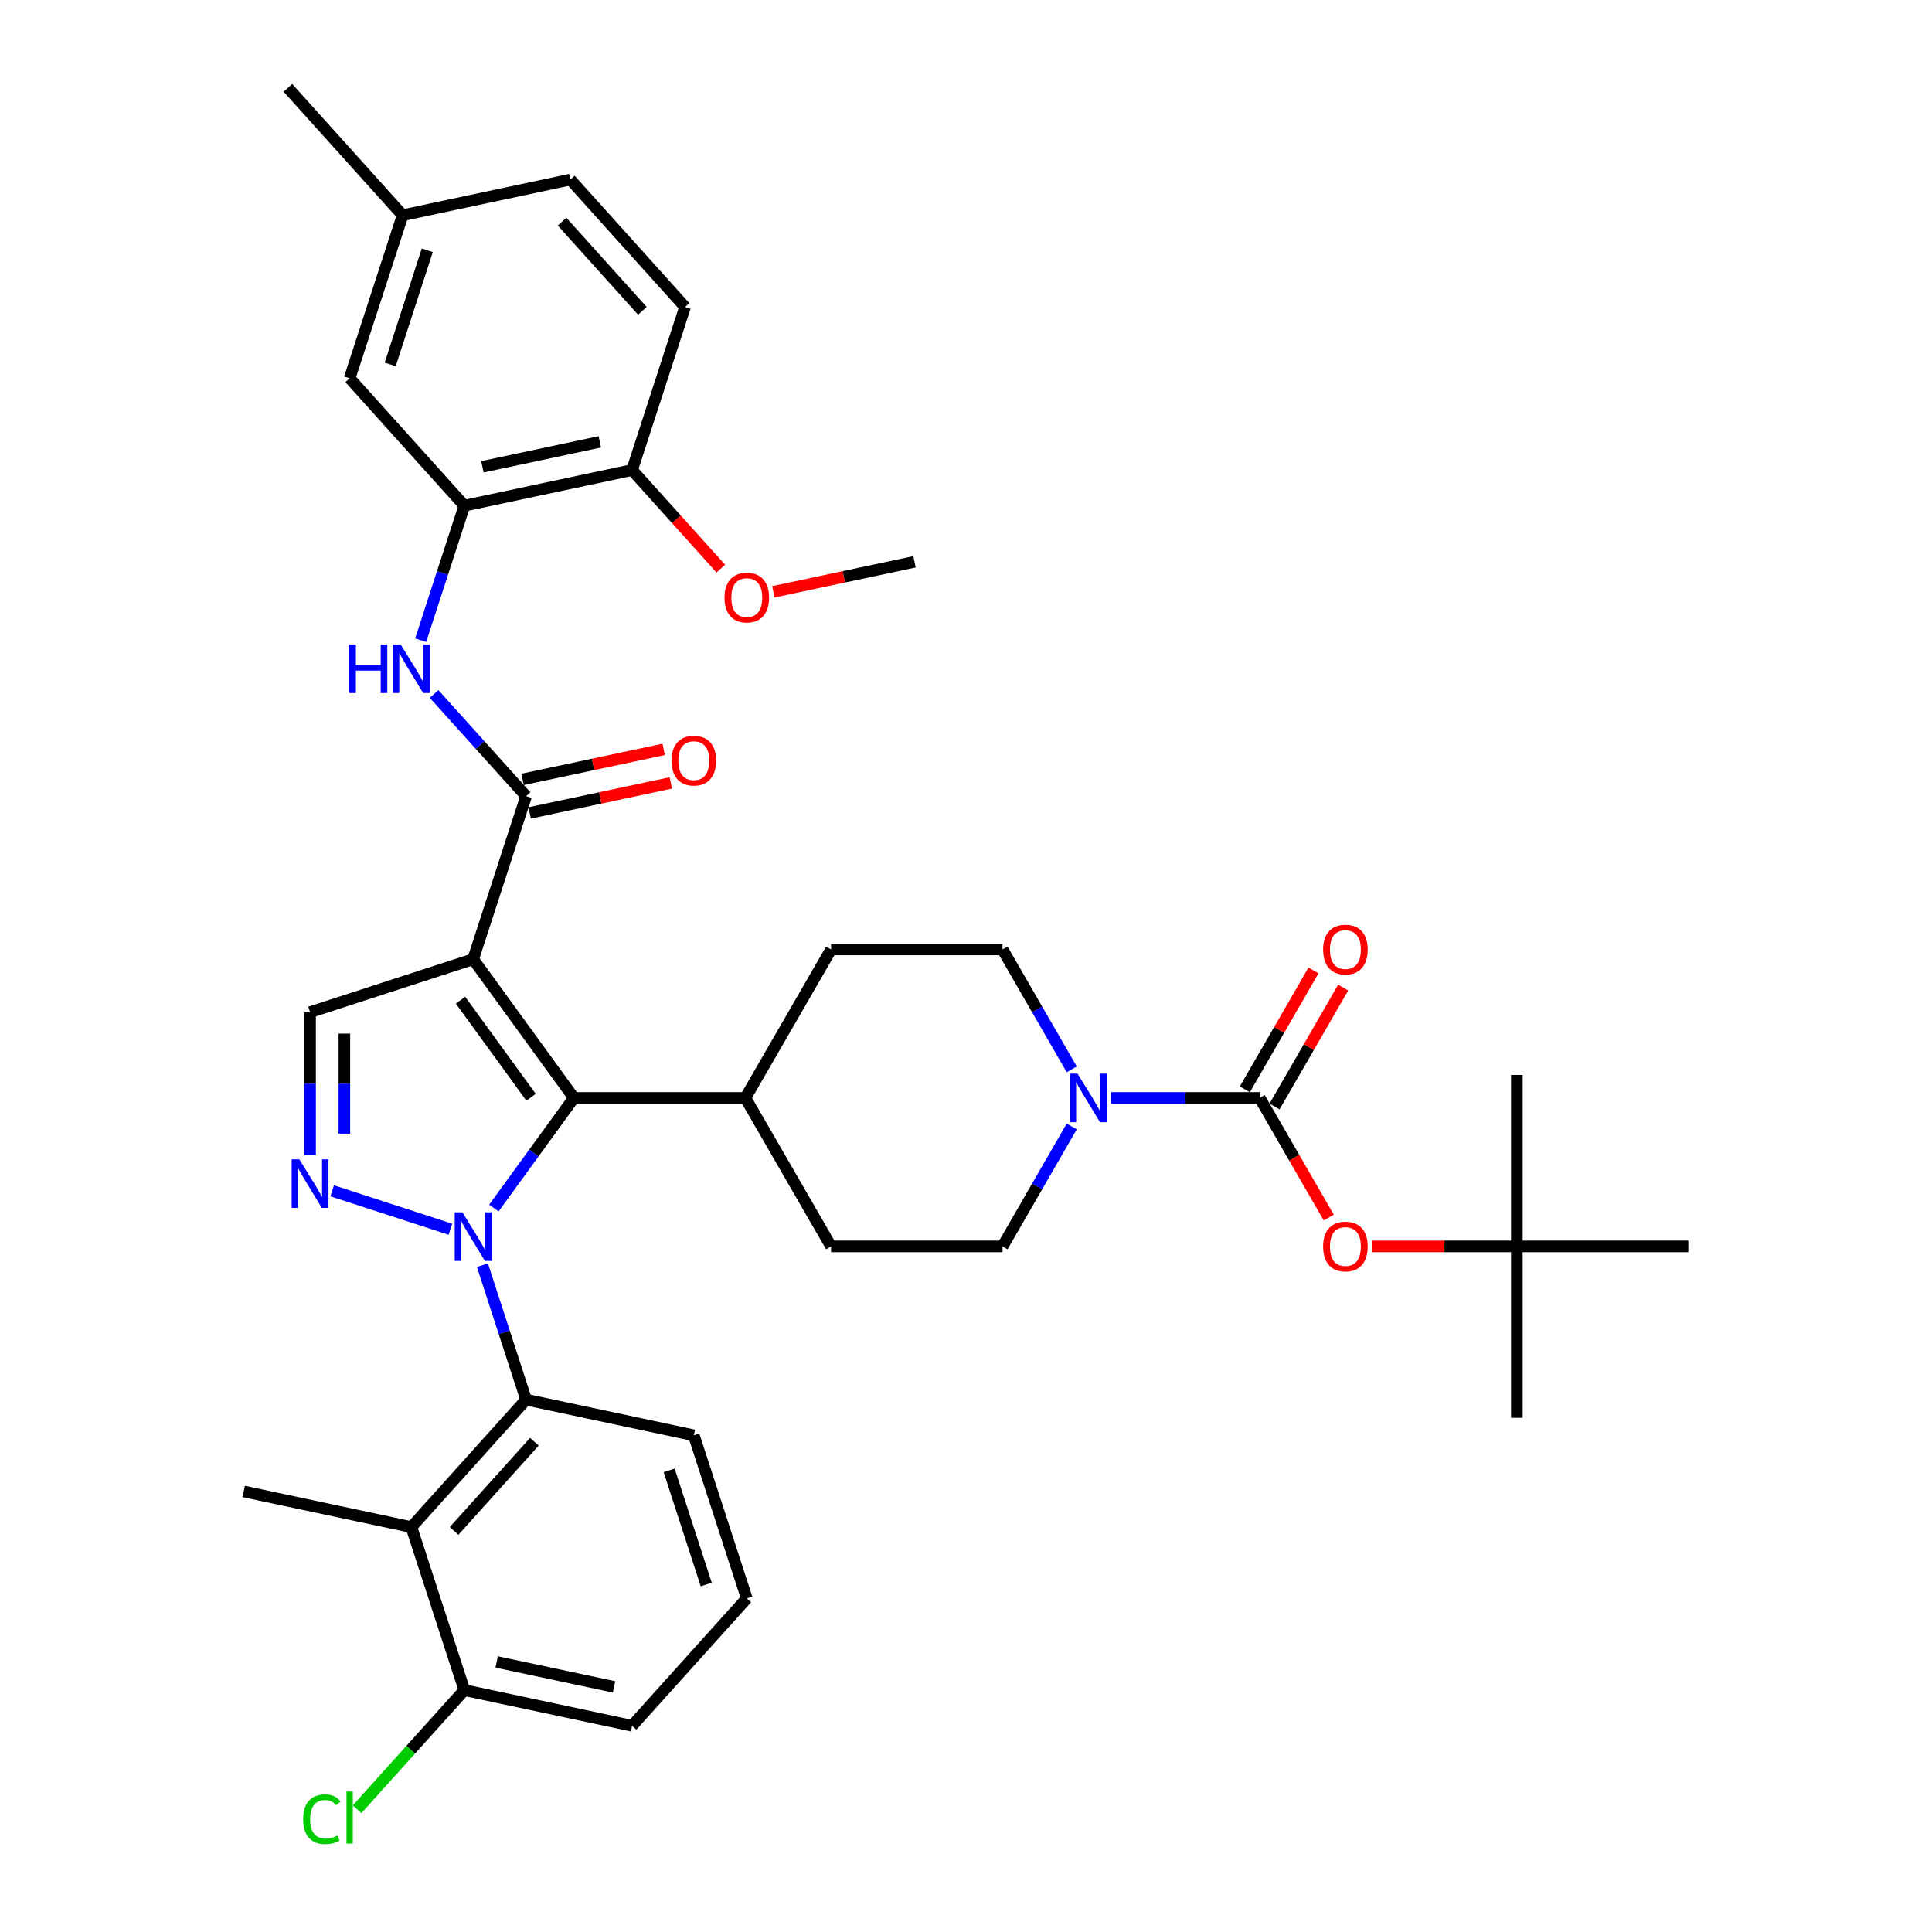 <?xml version='1.0' encoding='iso-8859-1'?>
<svg version='1.1' baseProfile='full'
              xmlns='http://www.w3.org/2000/svg'
                      xmlns:rdkit='http://www.rdkit.org/xml'
                      xmlns:xlink='http://www.w3.org/1999/xlink'
                  xml:space='preserve'
width='1000px' height='1000px' viewBox='0 0 1000 1000'>
<!-- END OF HEADER -->
<rect style='opacity:1.0;fill:#FFFFFF;stroke:none' width='1000' height='1000' x='0' y='0'> </rect>
<path class='bond-1' d='M 255.635,625.285 L 276.344,596.781' style='fill:none;fill-rule:evenodd;stroke:#0000FF;stroke-width:6px;stroke-linecap:butt;stroke-linejoin:miter;stroke-opacity:1' />
<path class='bond-1' d='M 276.344,596.781 L 297.054,568.277' style='fill:none;fill-rule:evenodd;stroke:#000000;stroke-width:6px;stroke-linecap:butt;stroke-linejoin:miter;stroke-opacity:1' />
<path class='bond-2' d='M 233.145,636.251 L 171.937,616.364' style='fill:none;fill-rule:evenodd;stroke:#0000FF;stroke-width:6px;stroke-linecap:butt;stroke-linejoin:miter;stroke-opacity:1' />
<path class='bond-4' d='M 249.697,654.853 L 261.007,689.659' style='fill:none;fill-rule:evenodd;stroke:#0000FF;stroke-width:6px;stroke-linecap:butt;stroke-linejoin:miter;stroke-opacity:1' />
<path class='bond-4' d='M 261.007,689.659 L 272.316,724.465' style='fill:none;fill-rule:evenodd;stroke:#000000;stroke-width:6px;stroke-linecap:butt;stroke-linejoin:miter;stroke-opacity:1' />
<path class='bond-0' d='M 244.894,496.484 L 297.054,568.277' style='fill:none;fill-rule:evenodd;stroke:#000000;stroke-width:6px;stroke-linecap:butt;stroke-linejoin:miter;stroke-opacity:1' />
<path class='bond-0' d='M 238.359,517.685 L 274.871,567.94' style='fill:none;fill-rule:evenodd;stroke:#000000;stroke-width:6px;stroke-linecap:butt;stroke-linejoin:miter;stroke-opacity:1' />
<path class='bond-3' d='M 244.894,496.484 L 272.316,412.088' style='fill:none;fill-rule:evenodd;stroke:#000000;stroke-width:6px;stroke-linecap:butt;stroke-linejoin:miter;stroke-opacity:1' />
<path class='bond-37' d='M 244.894,496.484 L 160.497,523.907' style='fill:none;fill-rule:evenodd;stroke:#000000;stroke-width:6px;stroke-linecap:butt;stroke-linejoin:miter;stroke-opacity:1' />
<path class='bond-12' d='M 297.054,568.277 L 385.794,568.277' style='fill:none;fill-rule:evenodd;stroke:#000000;stroke-width:6px;stroke-linecap:butt;stroke-linejoin:miter;stroke-opacity:1' />
<path class='bond-6' d='M 160.497,597.862 L 160.497,560.885' style='fill:none;fill-rule:evenodd;stroke:#0000FF;stroke-width:6px;stroke-linecap:butt;stroke-linejoin:miter;stroke-opacity:1' />
<path class='bond-6' d='M 160.497,560.885 L 160.497,523.907' style='fill:none;fill-rule:evenodd;stroke:#000000;stroke-width:6px;stroke-linecap:butt;stroke-linejoin:miter;stroke-opacity:1' />
<path class='bond-6' d='M 178.245,586.769 L 178.245,560.885' style='fill:none;fill-rule:evenodd;stroke:#0000FF;stroke-width:6px;stroke-linecap:butt;stroke-linejoin:miter;stroke-opacity:1' />
<path class='bond-6' d='M 178.245,560.885 L 178.245,535' style='fill:none;fill-rule:evenodd;stroke:#000000;stroke-width:6px;stroke-linecap:butt;stroke-linejoin:miter;stroke-opacity:1' />
<path class='bond-9' d='M 272.316,412.088 L 248.501,385.639' style='fill:none;fill-rule:evenodd;stroke:#000000;stroke-width:6px;stroke-linecap:butt;stroke-linejoin:miter;stroke-opacity:1' />
<path class='bond-9' d='M 248.501,385.639 L 224.687,359.19' style='fill:none;fill-rule:evenodd;stroke:#0000FF;stroke-width:6px;stroke-linecap:butt;stroke-linejoin:miter;stroke-opacity:1' />
<path class='bond-15' d='M 274.161,420.768 L 310.684,413.005' style='fill:none;fill-rule:evenodd;stroke:#000000;stroke-width:6px;stroke-linecap:butt;stroke-linejoin:miter;stroke-opacity:1' />
<path class='bond-15' d='M 310.684,413.005 L 347.207,405.241' style='fill:none;fill-rule:evenodd;stroke:#FF0000;stroke-width:6px;stroke-linecap:butt;stroke-linejoin:miter;stroke-opacity:1' />
<path class='bond-15' d='M 270.471,403.408 L 306.994,395.644' style='fill:none;fill-rule:evenodd;stroke:#000000;stroke-width:6px;stroke-linecap:butt;stroke-linejoin:miter;stroke-opacity:1' />
<path class='bond-15' d='M 306.994,395.644 L 343.517,387.881' style='fill:none;fill-rule:evenodd;stroke:#FF0000;stroke-width:6px;stroke-linecap:butt;stroke-linejoin:miter;stroke-opacity:1' />
<path class='bond-8' d='M 272.316,724.465 L 212.937,790.412' style='fill:none;fill-rule:evenodd;stroke:#000000;stroke-width:6px;stroke-linecap:butt;stroke-linejoin:miter;stroke-opacity:1' />
<path class='bond-8' d='M 276.599,746.233 L 235.033,792.396' style='fill:none;fill-rule:evenodd;stroke:#000000;stroke-width:6px;stroke-linecap:butt;stroke-linejoin:miter;stroke-opacity:1' />
<path class='bond-26' d='M 272.316,724.465 L 359.117,742.915' style='fill:none;fill-rule:evenodd;stroke:#000000;stroke-width:6px;stroke-linecap:butt;stroke-linejoin:miter;stroke-opacity:1' />
<path class='bond-5' d='M 652.014,568.277 L 613.518,568.277' style='fill:none;fill-rule:evenodd;stroke:#000000;stroke-width:6px;stroke-linecap:butt;stroke-linejoin:miter;stroke-opacity:1' />
<path class='bond-5' d='M 613.518,568.277 L 575.023,568.277' style='fill:none;fill-rule:evenodd;stroke:#0000FF;stroke-width:6px;stroke-linecap:butt;stroke-linejoin:miter;stroke-opacity:1' />
<path class='bond-11' d='M 652.014,568.277 L 669.89,599.239' style='fill:none;fill-rule:evenodd;stroke:#000000;stroke-width:6px;stroke-linecap:butt;stroke-linejoin:miter;stroke-opacity:1' />
<path class='bond-11' d='M 669.89,599.239 L 687.766,630.202' style='fill:none;fill-rule:evenodd;stroke:#FF0000;stroke-width:6px;stroke-linecap:butt;stroke-linejoin:miter;stroke-opacity:1' />
<path class='bond-13' d='M 659.699,572.714 L 677.462,541.946' style='fill:none;fill-rule:evenodd;stroke:#000000;stroke-width:6px;stroke-linecap:butt;stroke-linejoin:miter;stroke-opacity:1' />
<path class='bond-13' d='M 677.462,541.946 L 695.226,511.179' style='fill:none;fill-rule:evenodd;stroke:#FF0000;stroke-width:6px;stroke-linecap:butt;stroke-linejoin:miter;stroke-opacity:1' />
<path class='bond-13' d='M 644.328,563.84 L 662.092,533.072' style='fill:none;fill-rule:evenodd;stroke:#000000;stroke-width:6px;stroke-linecap:butt;stroke-linejoin:miter;stroke-opacity:1' />
<path class='bond-13' d='M 662.092,533.072 L 679.855,502.305' style='fill:none;fill-rule:evenodd;stroke:#FF0000;stroke-width:6px;stroke-linecap:butt;stroke-linejoin:miter;stroke-opacity:1' />
<path class='bond-7' d='M 554.738,583.061 L 536.821,614.094' style='fill:none;fill-rule:evenodd;stroke:#0000FF;stroke-width:6px;stroke-linecap:butt;stroke-linejoin:miter;stroke-opacity:1' />
<path class='bond-7' d='M 536.821,614.094 L 518.904,645.128' style='fill:none;fill-rule:evenodd;stroke:#000000;stroke-width:6px;stroke-linecap:butt;stroke-linejoin:miter;stroke-opacity:1' />
<path class='bond-39' d='M 554.738,553.492 L 536.821,522.459' style='fill:none;fill-rule:evenodd;stroke:#0000FF;stroke-width:6px;stroke-linecap:butt;stroke-linejoin:miter;stroke-opacity:1' />
<path class='bond-39' d='M 536.821,522.459 L 518.904,491.426' style='fill:none;fill-rule:evenodd;stroke:#000000;stroke-width:6px;stroke-linecap:butt;stroke-linejoin:miter;stroke-opacity:1' />
<path class='bond-14' d='M 212.937,790.412 L 240.36,874.809' style='fill:none;fill-rule:evenodd;stroke:#000000;stroke-width:6px;stroke-linecap:butt;stroke-linejoin:miter;stroke-opacity:1' />
<path class='bond-29' d='M 212.937,790.412 L 126.137,771.962' style='fill:none;fill-rule:evenodd;stroke:#000000;stroke-width:6px;stroke-linecap:butt;stroke-linejoin:miter;stroke-opacity:1' />
<path class='bond-10' d='M 217.741,331.357 L 229.05,296.551' style='fill:none;fill-rule:evenodd;stroke:#0000FF;stroke-width:6px;stroke-linecap:butt;stroke-linejoin:miter;stroke-opacity:1' />
<path class='bond-10' d='M 229.05,296.551 L 240.36,261.744' style='fill:none;fill-rule:evenodd;stroke:#000000;stroke-width:6px;stroke-linecap:butt;stroke-linejoin:miter;stroke-opacity:1' />
<path class='bond-16' d='M 240.36,261.744 L 327.16,243.294' style='fill:none;fill-rule:evenodd;stroke:#000000;stroke-width:6px;stroke-linecap:butt;stroke-linejoin:miter;stroke-opacity:1' />
<path class='bond-16' d='M 249.69,241.617 L 310.45,228.702' style='fill:none;fill-rule:evenodd;stroke:#000000;stroke-width:6px;stroke-linecap:butt;stroke-linejoin:miter;stroke-opacity:1' />
<path class='bond-19' d='M 240.36,261.744 L 180.981,195.798' style='fill:none;fill-rule:evenodd;stroke:#000000;stroke-width:6px;stroke-linecap:butt;stroke-linejoin:miter;stroke-opacity:1' />
<path class='bond-20' d='M 710.138,645.128 L 747.631,645.128' style='fill:none;fill-rule:evenodd;stroke:#FF0000;stroke-width:6px;stroke-linecap:butt;stroke-linejoin:miter;stroke-opacity:1' />
<path class='bond-20' d='M 747.631,645.128 L 785.123,645.128' style='fill:none;fill-rule:evenodd;stroke:#000000;stroke-width:6px;stroke-linecap:butt;stroke-linejoin:miter;stroke-opacity:1' />
<path class='bond-21' d='M 385.794,568.277 L 430.164,491.426' style='fill:none;fill-rule:evenodd;stroke:#000000;stroke-width:6px;stroke-linecap:butt;stroke-linejoin:miter;stroke-opacity:1' />
<path class='bond-22' d='M 385.794,568.277 L 430.164,645.128' style='fill:none;fill-rule:evenodd;stroke:#000000;stroke-width:6px;stroke-linecap:butt;stroke-linejoin:miter;stroke-opacity:1' />
<path class='bond-25' d='M 240.36,874.809 L 212.596,905.643' style='fill:none;fill-rule:evenodd;stroke:#000000;stroke-width:6px;stroke-linecap:butt;stroke-linejoin:miter;stroke-opacity:1' />
<path class='bond-25' d='M 212.596,905.643 L 184.832,936.478' style='fill:none;fill-rule:evenodd;stroke:#00CC00;stroke-width:6px;stroke-linecap:butt;stroke-linejoin:miter;stroke-opacity:1' />
<path class='bond-38' d='M 240.36,874.809 L 327.16,893.259' style='fill:none;fill-rule:evenodd;stroke:#000000;stroke-width:6px;stroke-linecap:butt;stroke-linejoin:miter;stroke-opacity:1' />
<path class='bond-38' d='M 257.07,860.216 L 317.83,873.131' style='fill:none;fill-rule:evenodd;stroke:#000000;stroke-width:6px;stroke-linecap:butt;stroke-linejoin:miter;stroke-opacity:1' />
<path class='bond-23' d='M 327.16,243.294 L 354.582,158.898' style='fill:none;fill-rule:evenodd;stroke:#000000;stroke-width:6px;stroke-linecap:butt;stroke-linejoin:miter;stroke-opacity:1' />
<path class='bond-28' d='M 327.16,243.294 L 350.13,268.805' style='fill:none;fill-rule:evenodd;stroke:#000000;stroke-width:6px;stroke-linecap:butt;stroke-linejoin:miter;stroke-opacity:1' />
<path class='bond-28' d='M 350.13,268.805 L 373.099,294.315' style='fill:none;fill-rule:evenodd;stroke:#FF0000;stroke-width:6px;stroke-linecap:butt;stroke-linejoin:miter;stroke-opacity:1' />
<path class='bond-17' d='M 518.904,645.128 L 430.164,645.128' style='fill:none;fill-rule:evenodd;stroke:#000000;stroke-width:6px;stroke-linecap:butt;stroke-linejoin:miter;stroke-opacity:1' />
<path class='bond-18' d='M 518.904,491.426 L 430.164,491.426' style='fill:none;fill-rule:evenodd;stroke:#000000;stroke-width:6px;stroke-linecap:butt;stroke-linejoin:miter;stroke-opacity:1' />
<path class='bond-24' d='M 180.981,195.798 L 208.403,111.401' style='fill:none;fill-rule:evenodd;stroke:#000000;stroke-width:6px;stroke-linecap:butt;stroke-linejoin:miter;stroke-opacity:1' />
<path class='bond-24' d='M 201.974,188.623 L 221.169,129.545' style='fill:none;fill-rule:evenodd;stroke:#000000;stroke-width:6px;stroke-linecap:butt;stroke-linejoin:miter;stroke-opacity:1' />
<path class='bond-32' d='M 785.123,645.128 L 785.123,733.868' style='fill:none;fill-rule:evenodd;stroke:#000000;stroke-width:6px;stroke-linecap:butt;stroke-linejoin:miter;stroke-opacity:1' />
<path class='bond-33' d='M 785.123,645.128 L 785.123,556.388' style='fill:none;fill-rule:evenodd;stroke:#000000;stroke-width:6px;stroke-linecap:butt;stroke-linejoin:miter;stroke-opacity:1' />
<path class='bond-34' d='M 785.123,645.128 L 873.863,645.128' style='fill:none;fill-rule:evenodd;stroke:#000000;stroke-width:6px;stroke-linecap:butt;stroke-linejoin:miter;stroke-opacity:1' />
<path class='bond-40' d='M 354.582,158.898 L 295.204,92.951' style='fill:none;fill-rule:evenodd;stroke:#000000;stroke-width:6px;stroke-linecap:butt;stroke-linejoin:miter;stroke-opacity:1' />
<path class='bond-40' d='M 332.486,160.881 L 290.921,114.719' style='fill:none;fill-rule:evenodd;stroke:#000000;stroke-width:6px;stroke-linecap:butt;stroke-linejoin:miter;stroke-opacity:1' />
<path class='bond-27' d='M 208.403,111.401 L 295.204,92.951' style='fill:none;fill-rule:evenodd;stroke:#000000;stroke-width:6px;stroke-linecap:butt;stroke-linejoin:miter;stroke-opacity:1' />
<path class='bond-35' d='M 208.403,111.401 L 149.024,45.455' style='fill:none;fill-rule:evenodd;stroke:#000000;stroke-width:6px;stroke-linecap:butt;stroke-linejoin:miter;stroke-opacity:1' />
<path class='bond-30' d='M 359.117,742.915 L 386.539,827.312' style='fill:none;fill-rule:evenodd;stroke:#000000;stroke-width:6px;stroke-linecap:butt;stroke-linejoin:miter;stroke-opacity:1' />
<path class='bond-30' d='M 346.351,761.059 L 365.546,820.137' style='fill:none;fill-rule:evenodd;stroke:#000000;stroke-width:6px;stroke-linecap:butt;stroke-linejoin:miter;stroke-opacity:1' />
<path class='bond-36' d='M 400.294,306.317 L 436.817,298.554' style='fill:none;fill-rule:evenodd;stroke:#FF0000;stroke-width:6px;stroke-linecap:butt;stroke-linejoin:miter;stroke-opacity:1' />
<path class='bond-36' d='M 436.817,298.554 L 473.34,290.791' style='fill:none;fill-rule:evenodd;stroke:#000000;stroke-width:6px;stroke-linecap:butt;stroke-linejoin:miter;stroke-opacity:1' />
<path class='bond-31' d='M 386.539,827.312 L 327.16,893.259' style='fill:none;fill-rule:evenodd;stroke:#000000;stroke-width:6px;stroke-linecap:butt;stroke-linejoin:miter;stroke-opacity:1' />
<path  class='atom-0' d='M 239.339 627.503
L 247.574 640.814
Q 248.39 642.127, 249.704 644.506
Q 251.017 646.884, 251.088 647.026
L 251.088 627.503
L 254.424 627.503
L 254.424 652.634
L 250.981 652.634
L 242.143 638.081
Q 241.114 636.377, 240.013 634.425
Q 238.948 632.473, 238.629 631.869
L 238.629 652.634
L 235.363 652.634
L 235.363 627.503
L 239.339 627.503
' fill='#0000FF'/>
<path  class='atom-3' d='M 154.942 600.081
L 163.177 613.392
Q 163.993 614.705, 165.307 617.084
Q 166.62 619.462, 166.691 619.604
L 166.691 600.081
L 170.028 600.081
L 170.028 625.212
L 166.585 625.212
L 157.746 610.659
Q 156.717 608.955, 155.616 607.003
Q 154.552 605.05, 154.232 604.447
L 154.232 625.212
L 150.966 625.212
L 150.966 600.081
L 154.942 600.081
' fill='#0000FF'/>
<path  class='atom-8' d='M 557.719 555.711
L 565.954 569.022
Q 566.77 570.335, 568.083 572.714
Q 569.397 575.092, 569.468 575.234
L 569.468 555.711
L 572.804 555.711
L 572.804 580.842
L 569.361 580.842
L 560.523 566.289
Q 559.493 564.585, 558.393 562.633
Q 557.328 560.68, 557.009 560.077
L 557.009 580.842
L 553.743 580.842
L 553.743 555.711
L 557.719 555.711
' fill='#0000FF'/>
<path  class='atom-10' d='M 180.796 333.576
L 184.203 333.576
L 184.203 344.26
L 197.053 344.26
L 197.053 333.576
L 200.461 333.576
L 200.461 358.707
L 197.053 358.707
L 197.053 347.1
L 184.203 347.1
L 184.203 358.707
L 180.796 358.707
L 180.796 333.576
' fill='#0000FF'/>
<path  class='atom-10' d='M 207.382 333.576
L 215.617 346.887
Q 216.434 348.2, 217.747 350.578
Q 219.06 352.956, 219.131 353.098
L 219.131 333.576
L 222.468 333.576
L 222.468 358.707
L 219.025 358.707
L 210.186 344.153
Q 209.157 342.45, 208.057 340.497
Q 206.992 338.545, 206.672 337.942
L 206.672 358.707
L 203.407 358.707
L 203.407 333.576
L 207.382 333.576
' fill='#0000FF'/>
<path  class='atom-12' d='M 684.847 645.199
Q 684.847 639.164, 687.829 635.792
Q 690.811 632.42, 696.384 632.42
Q 701.956 632.42, 704.938 635.792
Q 707.92 639.164, 707.92 645.199
Q 707.92 651.304, 704.903 654.782
Q 701.885 658.226, 696.384 658.226
Q 690.846 658.226, 687.829 654.782
Q 684.847 651.339, 684.847 645.199
M 696.384 655.386
Q 700.217 655.386, 702.276 652.83
Q 704.37 650.239, 704.37 645.199
Q 704.37 640.265, 702.276 637.78
Q 700.217 635.26, 696.384 635.26
Q 692.55 635.26, 690.456 637.744
Q 688.397 640.229, 688.397 645.199
Q 688.397 650.275, 690.456 652.83
Q 692.55 655.386, 696.384 655.386
' fill='#FF0000'/>
<path  class='atom-14' d='M 684.847 491.497
Q 684.847 485.462, 687.829 482.09
Q 690.811 478.718, 696.384 478.718
Q 701.956 478.718, 704.938 482.09
Q 707.92 485.462, 707.92 491.497
Q 707.92 497.602, 704.903 501.08
Q 701.885 504.524, 696.384 504.524
Q 690.846 504.524, 687.829 501.08
Q 684.847 497.637, 684.847 491.497
M 696.384 501.684
Q 700.217 501.684, 702.276 499.128
Q 704.37 496.537, 704.37 491.497
Q 704.37 486.563, 702.276 484.078
Q 700.217 481.558, 696.384 481.558
Q 692.55 481.558, 690.456 484.042
Q 688.397 486.527, 688.397 491.497
Q 688.397 496.572, 690.456 499.128
Q 692.55 501.684, 696.384 501.684
' fill='#FF0000'/>
<path  class='atom-16' d='M 347.581 393.709
Q 347.581 387.674, 350.562 384.302
Q 353.544 380.93, 359.117 380.93
Q 364.69 380.93, 367.671 384.302
Q 370.653 387.674, 370.653 393.709
Q 370.653 399.814, 367.636 403.293
Q 364.619 406.736, 359.117 406.736
Q 353.579 406.736, 350.562 403.293
Q 347.581 399.849, 347.581 393.709
M 359.117 403.896
Q 362.95 403.896, 365.009 401.34
Q 367.103 398.749, 367.103 393.709
Q 367.103 388.775, 365.009 386.29
Q 362.95 383.77, 359.117 383.77
Q 355.283 383.77, 353.189 386.255
Q 351.13 388.739, 351.13 393.709
Q 351.13 398.785, 353.189 401.34
Q 355.283 403.896, 359.117 403.896
' fill='#FF0000'/>
<path  class='atom-26' d='M 156.915 941.625
Q 156.915 935.378, 159.825 932.112
Q 162.771 928.811, 168.344 928.811
Q 173.527 928.811, 176.295 932.467
L 173.953 934.384
Q 171.929 931.722, 168.344 931.722
Q 164.546 931.722, 162.523 934.277
Q 160.535 936.797, 160.535 941.625
Q 160.535 946.594, 162.594 949.15
Q 164.688 951.706, 168.735 951.706
Q 171.503 951.706, 174.734 950.037
L 175.728 952.7
Q 174.414 953.552, 172.426 954.049
Q 170.439 954.545, 168.238 954.545
Q 162.771 954.545, 159.825 951.209
Q 156.915 947.872, 156.915 941.625
' fill='#00CC00'/>
<path  class='atom-26' d='M 179.348 927.285
L 182.614 927.285
L 182.614 954.226
L 179.348 954.226
L 179.348 927.285
' fill='#00CC00'/>
<path  class='atom-29' d='M 375.003 309.312
Q 375.003 303.278, 377.984 299.906
Q 380.966 296.533, 386.539 296.533
Q 392.112 296.533, 395.093 299.906
Q 398.075 303.278, 398.075 309.312
Q 398.075 315.417, 395.058 318.896
Q 392.041 322.339, 386.539 322.339
Q 381.001 322.339, 377.984 318.896
Q 375.003 315.453, 375.003 309.312
M 386.539 319.499
Q 390.372 319.499, 392.431 316.944
Q 394.525 314.352, 394.525 309.312
Q 394.525 304.378, 392.431 301.893
Q 390.372 299.373, 386.539 299.373
Q 382.705 299.373, 380.611 301.858
Q 378.552 304.343, 378.552 309.312
Q 378.552 314.388, 380.611 316.944
Q 382.705 319.499, 386.539 319.499
' fill='#FF0000'/>
</svg>
